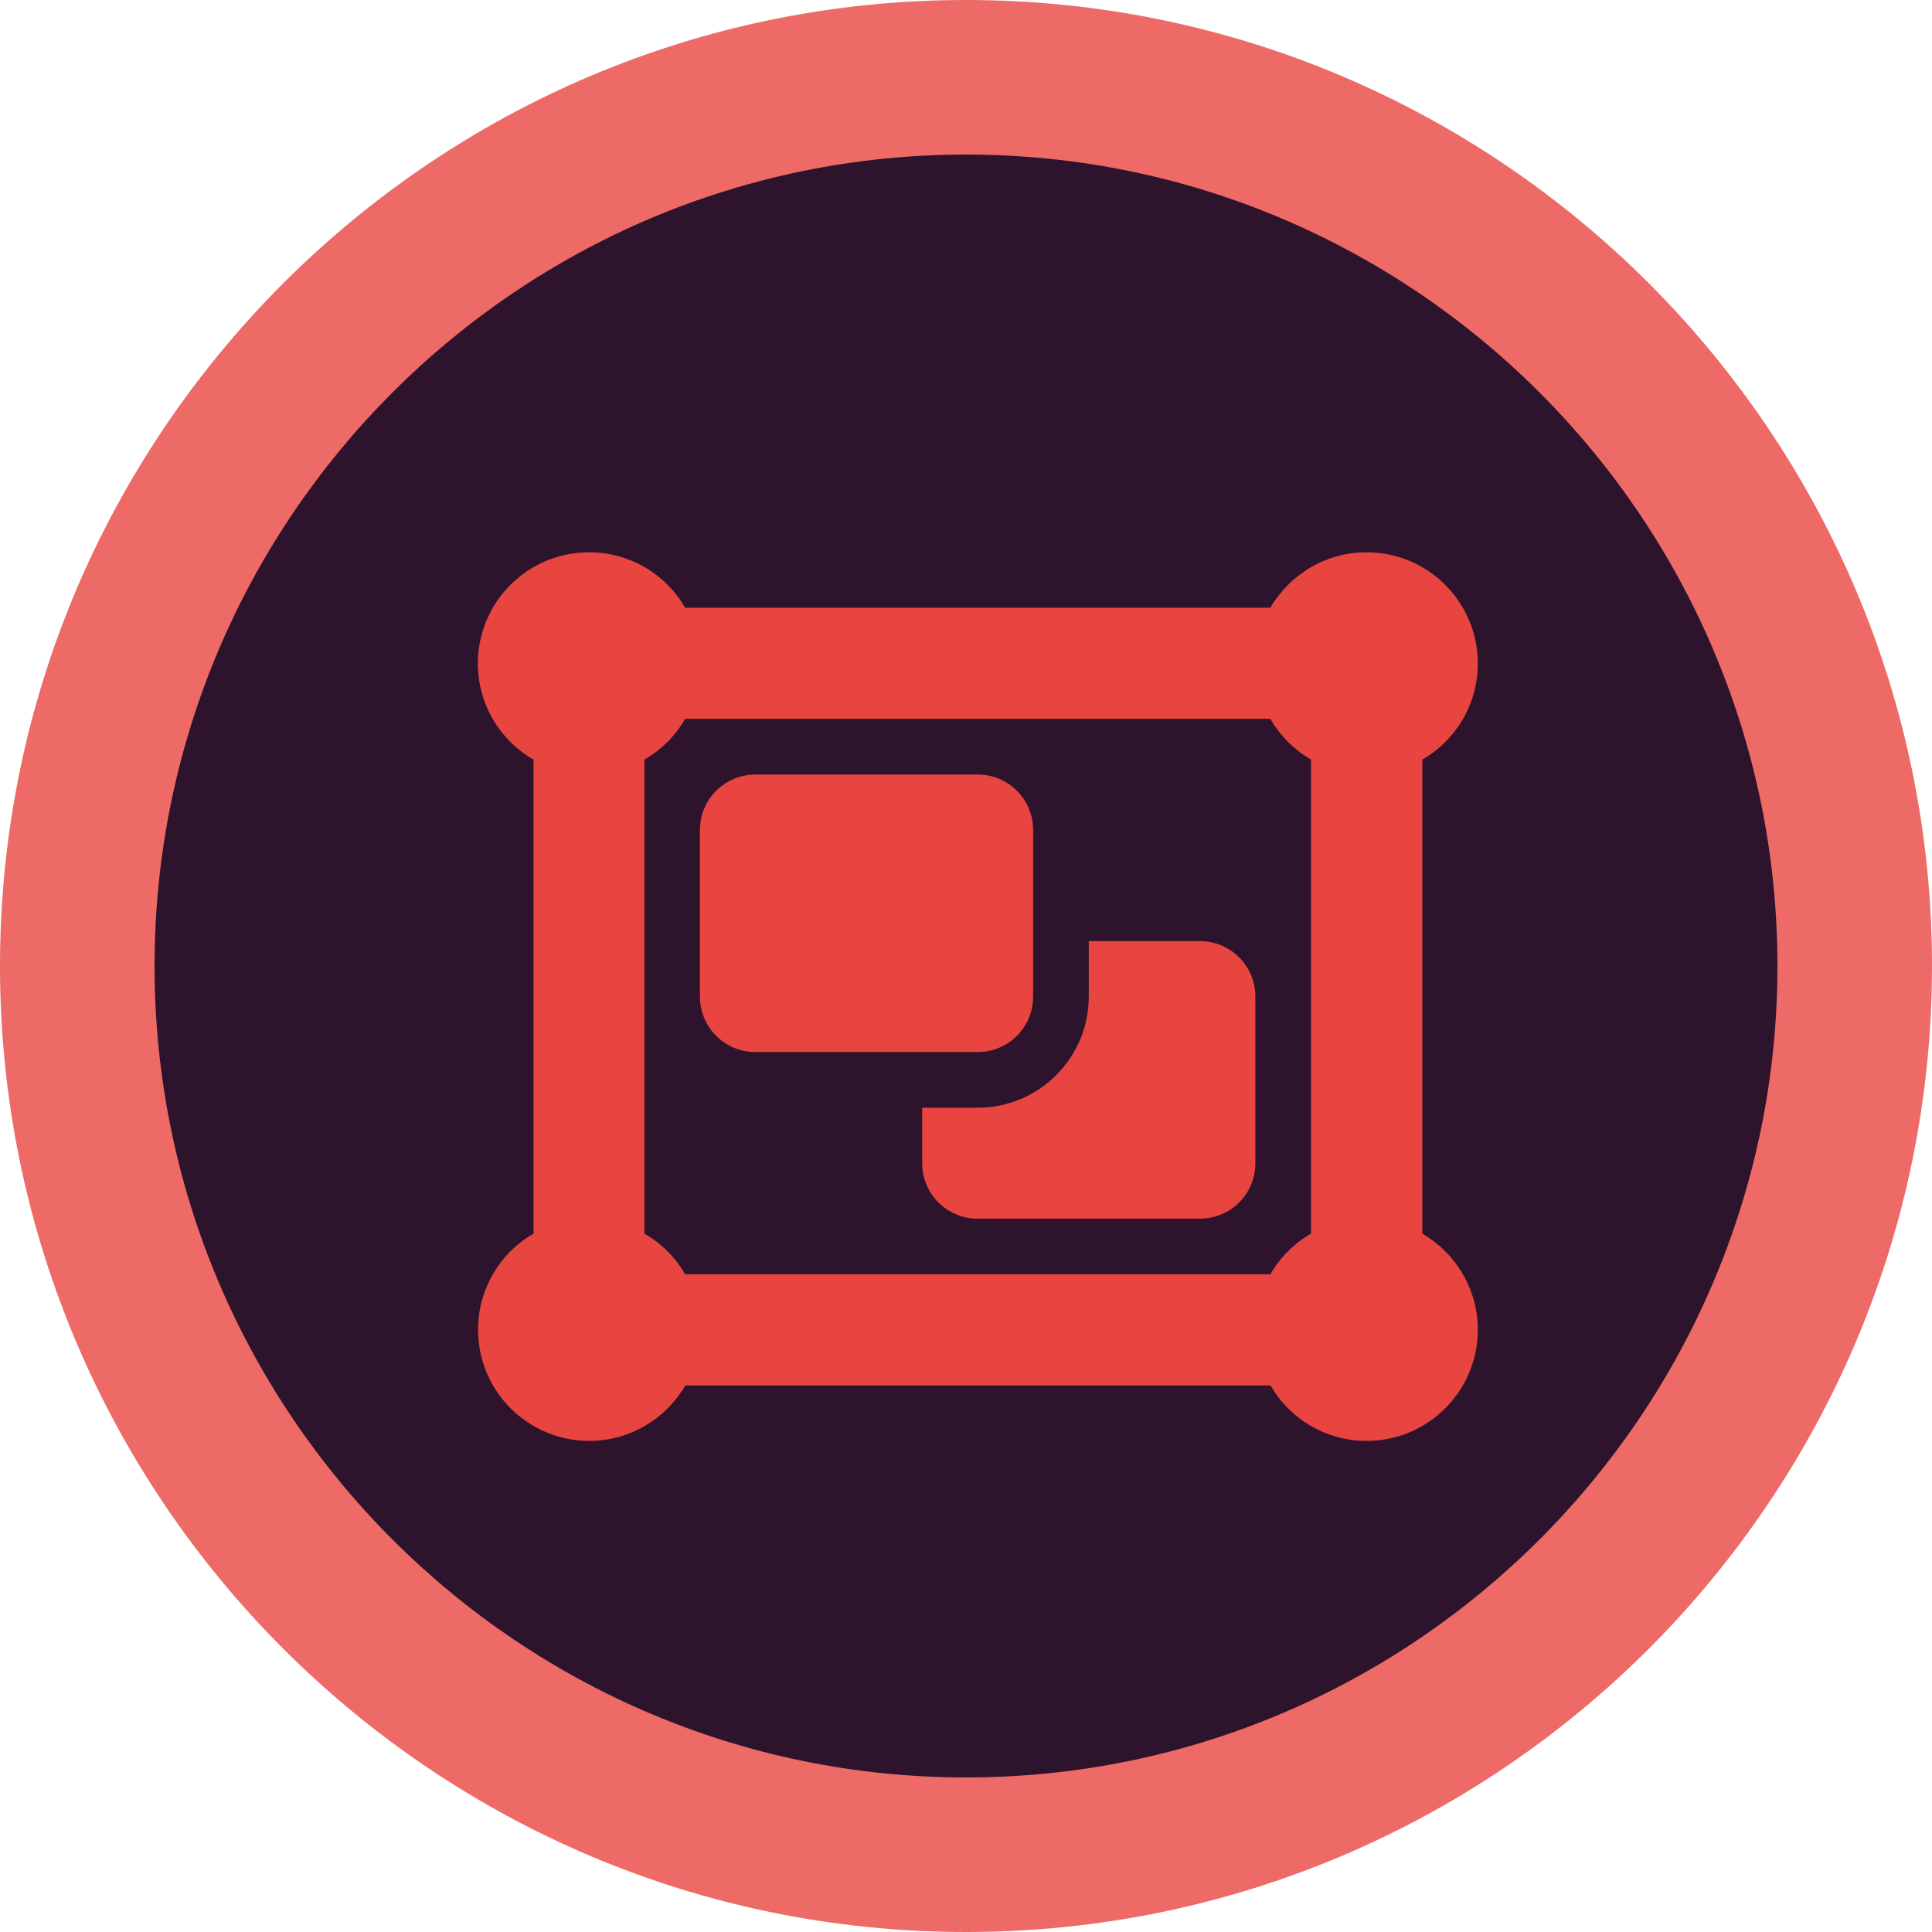 <?xml version="1.0" encoding="UTF-8"?><svg id="Layer_1" xmlns="http://www.w3.org/2000/svg" xmlns:xlink="http://www.w3.org/1999/xlink" viewBox="0 0 97.88 97.88"><defs><style>.cls-1{fill:none;}.cls-2{fill:#e84541;}.cls-3{fill:#2d142c;}.cls-4{fill:#ed6a67;}.cls-5{clip-path:url(#clippath);}</style><clipPath id="clippath"><circle class="cls-1" cx="48.94" cy="48.94" r="45.02"/></clipPath></defs><g class="cls-5"><circle class="cls-3" cx="48.94" cy="48.94" r="45.02"/><path class="cls-3" d="M48.94,94.94c-25.37,0-46-20.64-46-46S23.57,2.94,48.94,2.94s46,20.64,46,46-20.64,46-46,46ZM48.94,4.89C24.65,4.89,4.89,24.65,4.89,48.94s19.76,44.05,44.05,44.05,44.05-19.76,44.05-44.05S73.23,4.89,48.94,4.89Z"/></g><path class="cls-4" d="M48.94,97.88C21.95,97.88,0,75.92,0,48.94S21.95,0,48.94,0s48.94,21.95,48.94,48.94-21.95,48.94-48.94,48.94ZM48.94,7.83C26.27,7.83,7.83,26.27,7.83,48.94s18.44,41.11,41.11,41.11,41.11-18.44,41.11-41.11S71.61,7.83,48.94,7.83Z"/><path class="cls-2" d="M27.02,38.48c-1.68-.97-2.81-2.79-2.81-4.87,0-3.1,2.52-5.63,5.63-5.63,2.08,0,3.91,1.13,4.87,2.81h29.65c.98-1.68,2.8-2.81,4.88-2.81,3.1,0,5.63,2.52,5.63,5.63,0,2.08-1.13,3.91-2.81,4.87v24.02c1.68.98,2.81,2.79,2.81,4.87,0,3.1-2.52,5.63-5.63,5.63-2.08,0-3.91-1.13-4.87-2.81h-29.65c-.98,1.68-2.79,2.81-4.87,2.81-3.1,0-5.63-2.52-5.63-5.63,0-2.08,1.13-3.91,2.81-4.87v-24.02h0ZM64.37,36.42h-29.66c-.49.85-1.2,1.57-2.06,2.06v24.02c.85.49,1.57,1.2,2.06,2.06h29.65c.49-.85,1.2-1.57,2.06-2.06v-24.02c-.85-.49-1.57-1.2-2.06-2.06h0ZM35.46,42.05c0-1.56,1.26-2.81,2.81-2.81h11.26c1.56,0,2.81,1.26,2.81,2.81v8.44c0,1.56-1.26,2.81-2.81,2.81h-11.26c-1.56,0-2.81-1.26-2.81-2.81v-8.44ZM46.72,56.12h2.81c3.1,0,5.63-2.52,5.63-5.63v-2.81h5.63c1.56,0,2.81,1.26,2.81,2.81v8.44c0,1.56-1.26,2.81-2.81,2.81h-11.26c-1.56,0-2.81-1.26-2.81-2.81v-2.81Z"/></svg>